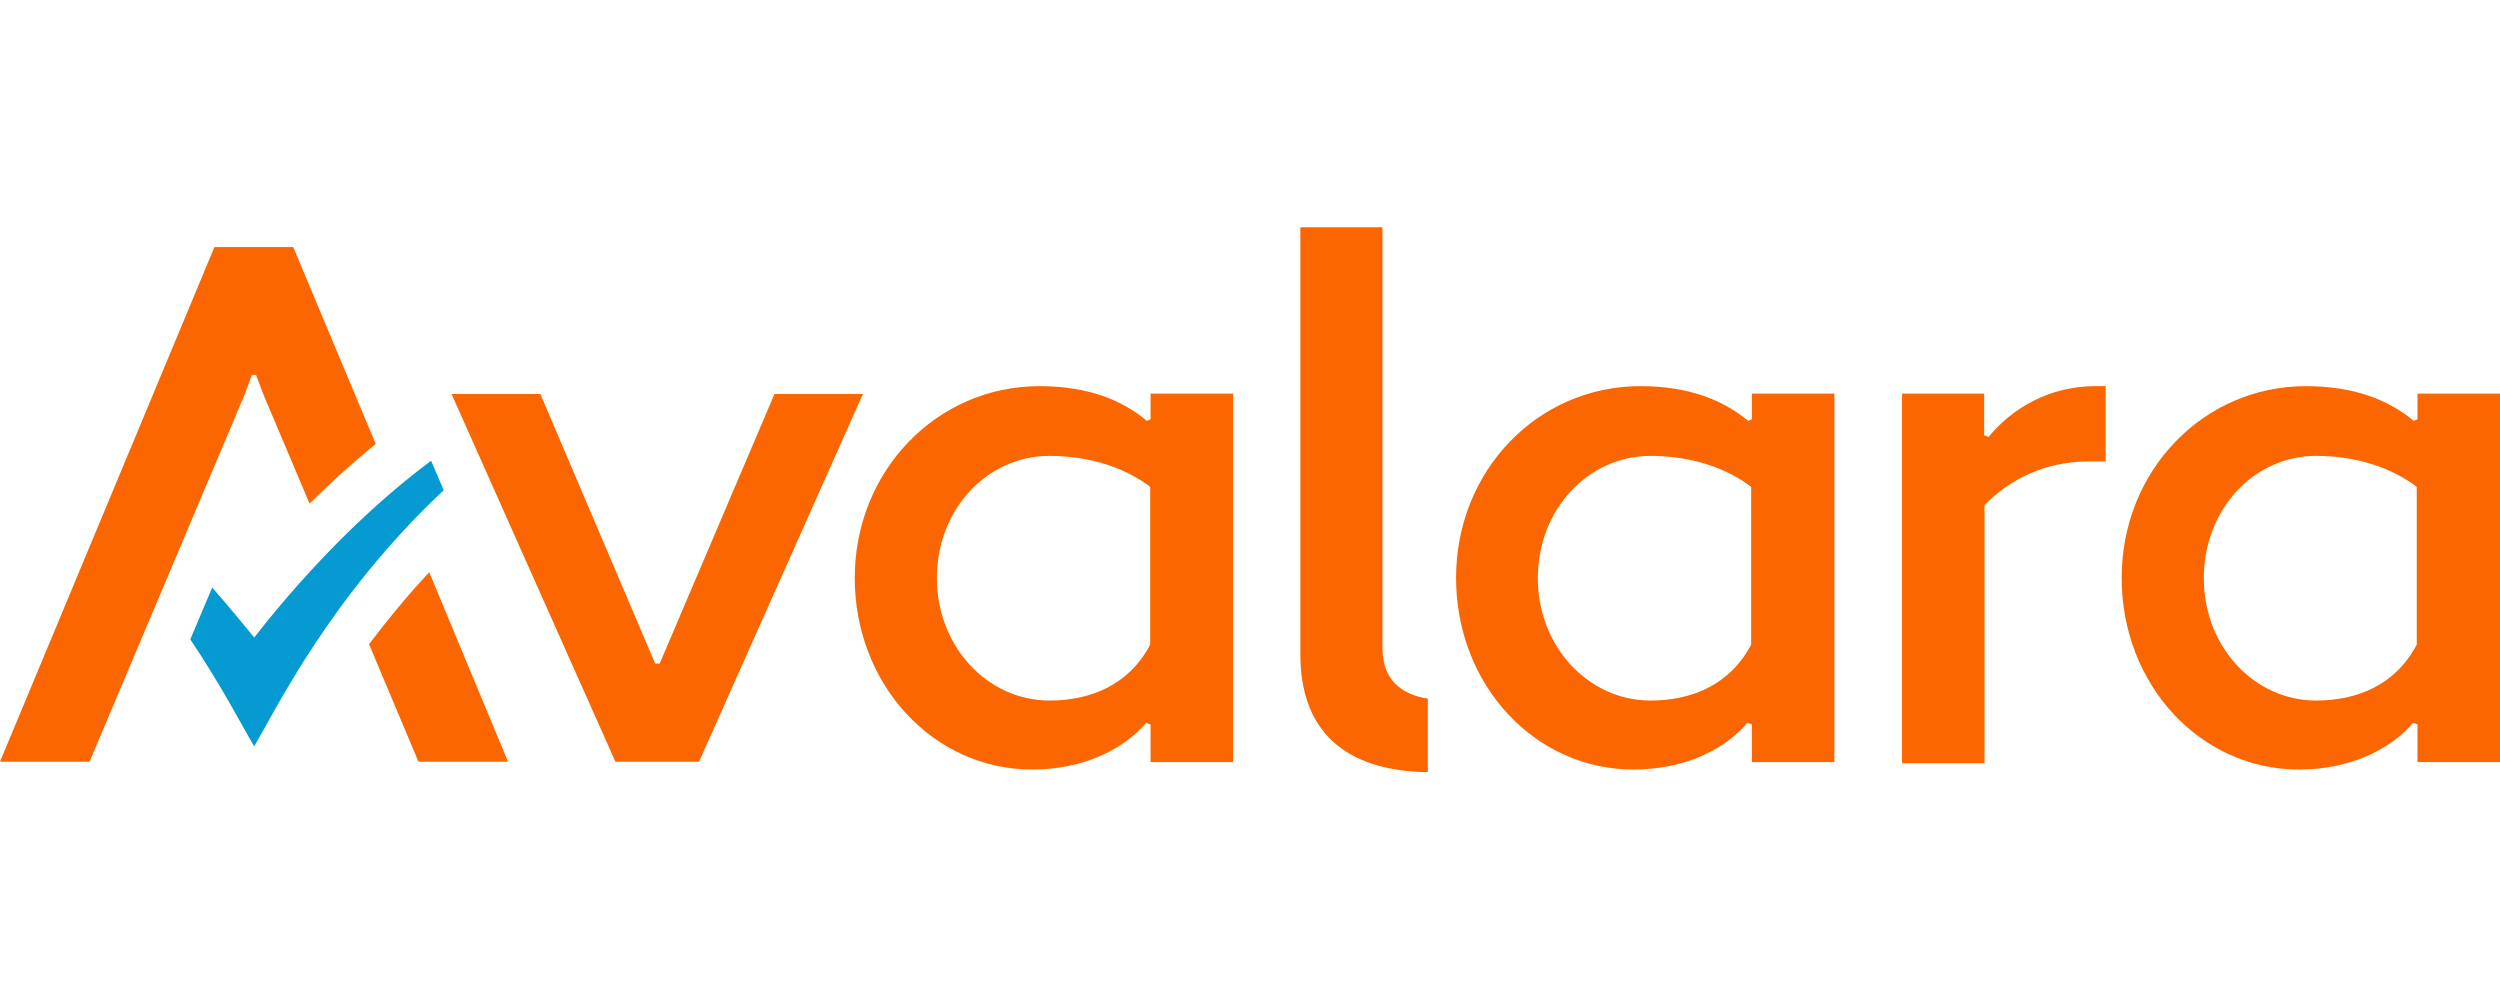 <svg width="176" height="70" viewBox="0 0 176 70" fill="none" xmlns="http://www.w3.org/2000/svg">
<path d="M17.896 44.881C17.896 44.881 16.038 42.597 14.939 41.363L13.396 45.012C15.619 48.32 17.085 51.182 17.896 52.547C19.465 49.869 23.311 41.94 31.239 34.51L30.349 32.436C25.195 36.269 20.8 41.153 17.896 44.881Z" fill="#059BD2"/>
<path fill-rule="evenodd" clip-rule="evenodd" d="M97.327 45.642C97.327 47.769 98.557 48.872 100.519 49.187V54.359C94.659 54.28 91.545 51.445 91.545 46.062V16H97.327V45.642ZM115.484 27.185C108.237 27.185 102.507 33.145 102.507 40.68C102.507 48.215 108.054 54.175 114.987 54.175C118.519 54.175 121.345 52.836 123.019 50.893L123.333 50.998V53.65H129.142V27.71H123.333V29.521L123.072 29.627C121.319 28.183 118.938 27.185 115.484 27.185ZM116.191 49.318C111.848 49.318 108.263 45.537 108.263 40.706C108.263 35.823 111.848 32.094 116.191 32.094C119.043 32.094 121.528 32.935 123.281 34.274V45.38C121.79 48.215 119.095 49.318 116.191 49.318ZM139.712 53.729V35.56C141.517 33.696 144.055 32.488 147.011 32.488H148.241V27.185H147.508C144.342 27.185 141.7 28.681 139.999 30.756L139.685 30.651V27.71H133.903V53.729H139.712ZM73.178 27.185C65.931 27.185 60.175 33.171 60.175 40.68C60.175 48.215 65.722 54.175 72.655 54.175C76.161 54.175 79.013 52.836 80.687 50.893L81.001 50.998V53.65H86.81V27.71H81.001V29.521L80.74 29.627C79.013 28.183 76.632 27.185 73.178 27.185ZM73.885 49.318C69.542 49.318 65.957 45.537 65.957 40.706C65.957 35.823 69.516 32.094 73.885 32.094C76.737 32.094 79.222 32.935 80.975 34.274V45.38C79.484 48.215 76.789 49.318 73.885 49.318ZM162.343 27.185C155.096 27.185 149.366 33.145 149.366 40.68C149.366 48.215 154.912 54.175 161.846 54.175C165.352 54.175 168.203 52.836 169.878 50.893L170.192 50.998V53.65H176V27.71H170.192V29.521L169.93 29.627C168.177 28.183 165.796 27.185 162.343 27.185ZM163.049 49.318C158.706 49.318 155.148 45.537 155.148 40.706C155.148 35.823 158.706 32.094 163.049 32.094C165.901 32.094 168.386 32.935 170.139 34.274V45.38C168.648 48.215 165.953 49.318 163.049 49.318Z" fill="#FC6600"/>
<path d="M29.46 53.624H35.765L30.218 40.286C28.596 42.019 27.21 43.726 25.98 45.353L29.46 53.624ZM54.524 27.736L46.44 46.719H46.126L38.041 27.736H31.788L43.326 53.624H49.213L60.751 27.736H54.524ZM20.643 17.392H15.096L0 53.624H6.305L17.215 27.789L17.739 26.397H18.026L18.55 27.789L21.794 35.455C23.233 34.011 24.803 32.593 26.451 31.254L20.643 17.392Z" fill="#FC6600"/>
</svg>
